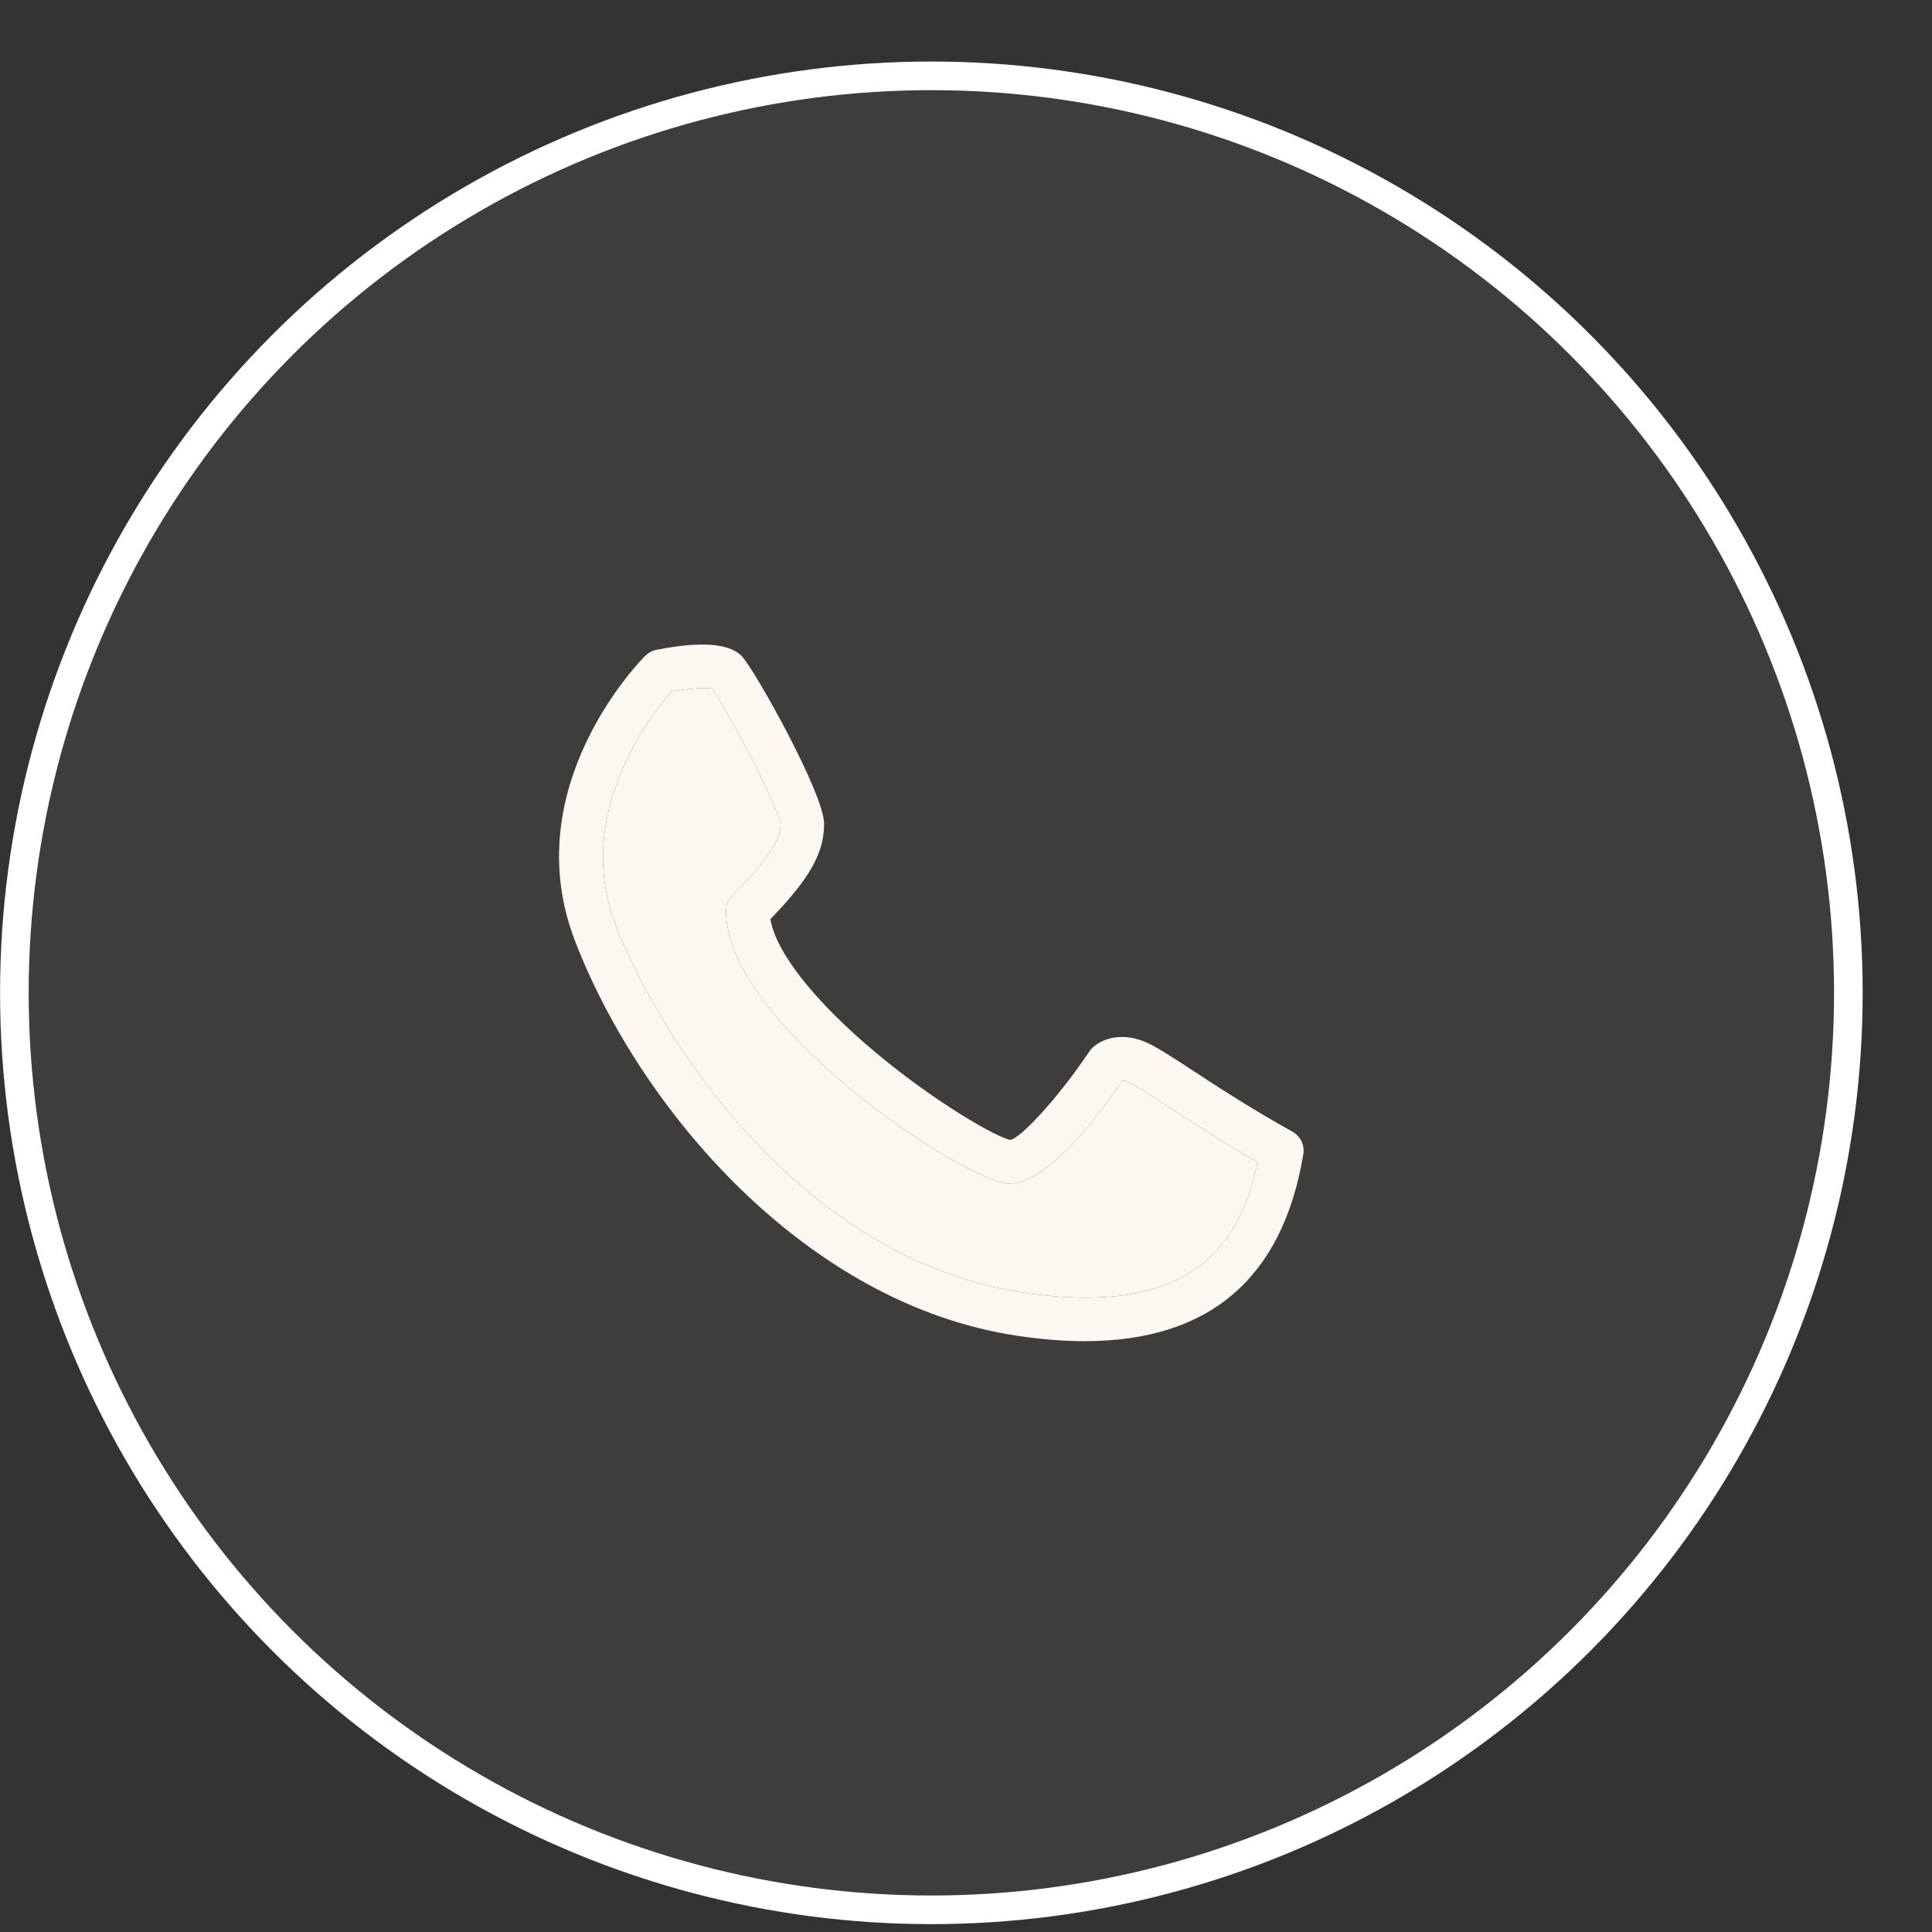 <?xml version="1.0" encoding="UTF-8"?> <svg xmlns="http://www.w3.org/2000/svg" width="27" height="27" viewBox="0 0 27 27" fill="none"><rect x="0" y="0" width="27" height="27" fill="#333333" stroke="none"/><rect x="0.001" y="0.86" width="26.029" height="26.029" rx="13.015" fill="white" fill-opacity="0.05"></rect><path d="M18.062 15.815C17.499 15.503 17.02 15.19 16.671 14.962C16.404 14.787 16.211 14.662 16.07 14.591C15.675 14.393 15.376 14.533 15.262 14.648C15.247 14.662 15.235 14.678 15.224 14.694C14.813 15.31 14.277 15.899 14.121 15.93C13.939 15.902 13.091 15.42 12.248 14.718C11.387 14 10.846 13.313 10.766 12.845C11.318 12.277 11.517 11.919 11.517 11.512C11.517 11.093 10.539 9.342 10.362 9.165C10.184 8.988 9.784 8.96 9.173 9.082C9.114 9.094 9.06 9.123 9.017 9.165C8.943 9.239 7.211 11.005 8.034 13.145C8.938 15.494 11.257 18.224 14.213 18.667C14.549 18.718 14.864 18.743 15.159 18.743C16.898 18.743 17.925 17.867 18.214 16.131C18.236 16.005 18.174 15.878 18.062 15.815ZM14.304 18.065C11.177 17.596 9.208 14.498 8.603 12.926C8.003 11.367 9.11 9.976 9.387 9.662C9.613 9.623 9.851 9.607 9.951 9.623C10.158 9.911 10.876 11.268 10.908 11.512C10.908 11.672 10.856 11.895 10.236 12.516C10.178 12.572 10.146 12.65 10.146 12.731C10.146 14.326 13.511 16.539 14.106 16.539C14.624 16.539 15.3 15.668 15.685 15.1C15.707 15.101 15.745 15.109 15.798 15.136C15.907 15.191 16.098 15.315 16.338 15.472C16.655 15.679 17.077 15.955 17.575 16.24C17.349 17.328 16.717 18.427 14.304 18.065Z" fill="#FCF7F1"></path><path d="M14.304 18.065C11.177 17.596 9.208 14.498 8.603 12.926C8.003 11.367 9.11 9.976 9.387 9.662C9.613 9.623 9.851 9.607 9.951 9.623C10.158 9.911 10.876 11.268 10.908 11.512C10.908 11.672 10.856 11.895 10.236 12.516C10.178 12.572 10.146 12.65 10.146 12.731C10.146 14.326 13.511 16.539 14.106 16.539C14.624 16.539 15.3 15.668 15.685 15.1C15.707 15.101 15.745 15.109 15.798 15.136C15.907 15.191 16.098 15.315 16.338 15.472C16.655 15.679 17.077 15.955 17.575 16.24C17.349 17.328 16.717 18.427 14.304 18.065Z" fill="#FCF7F1"></path><circle cx="13.016" cy="13.875" r="12.815" stroke="white" stroke-width="0.4"></circle></svg> 